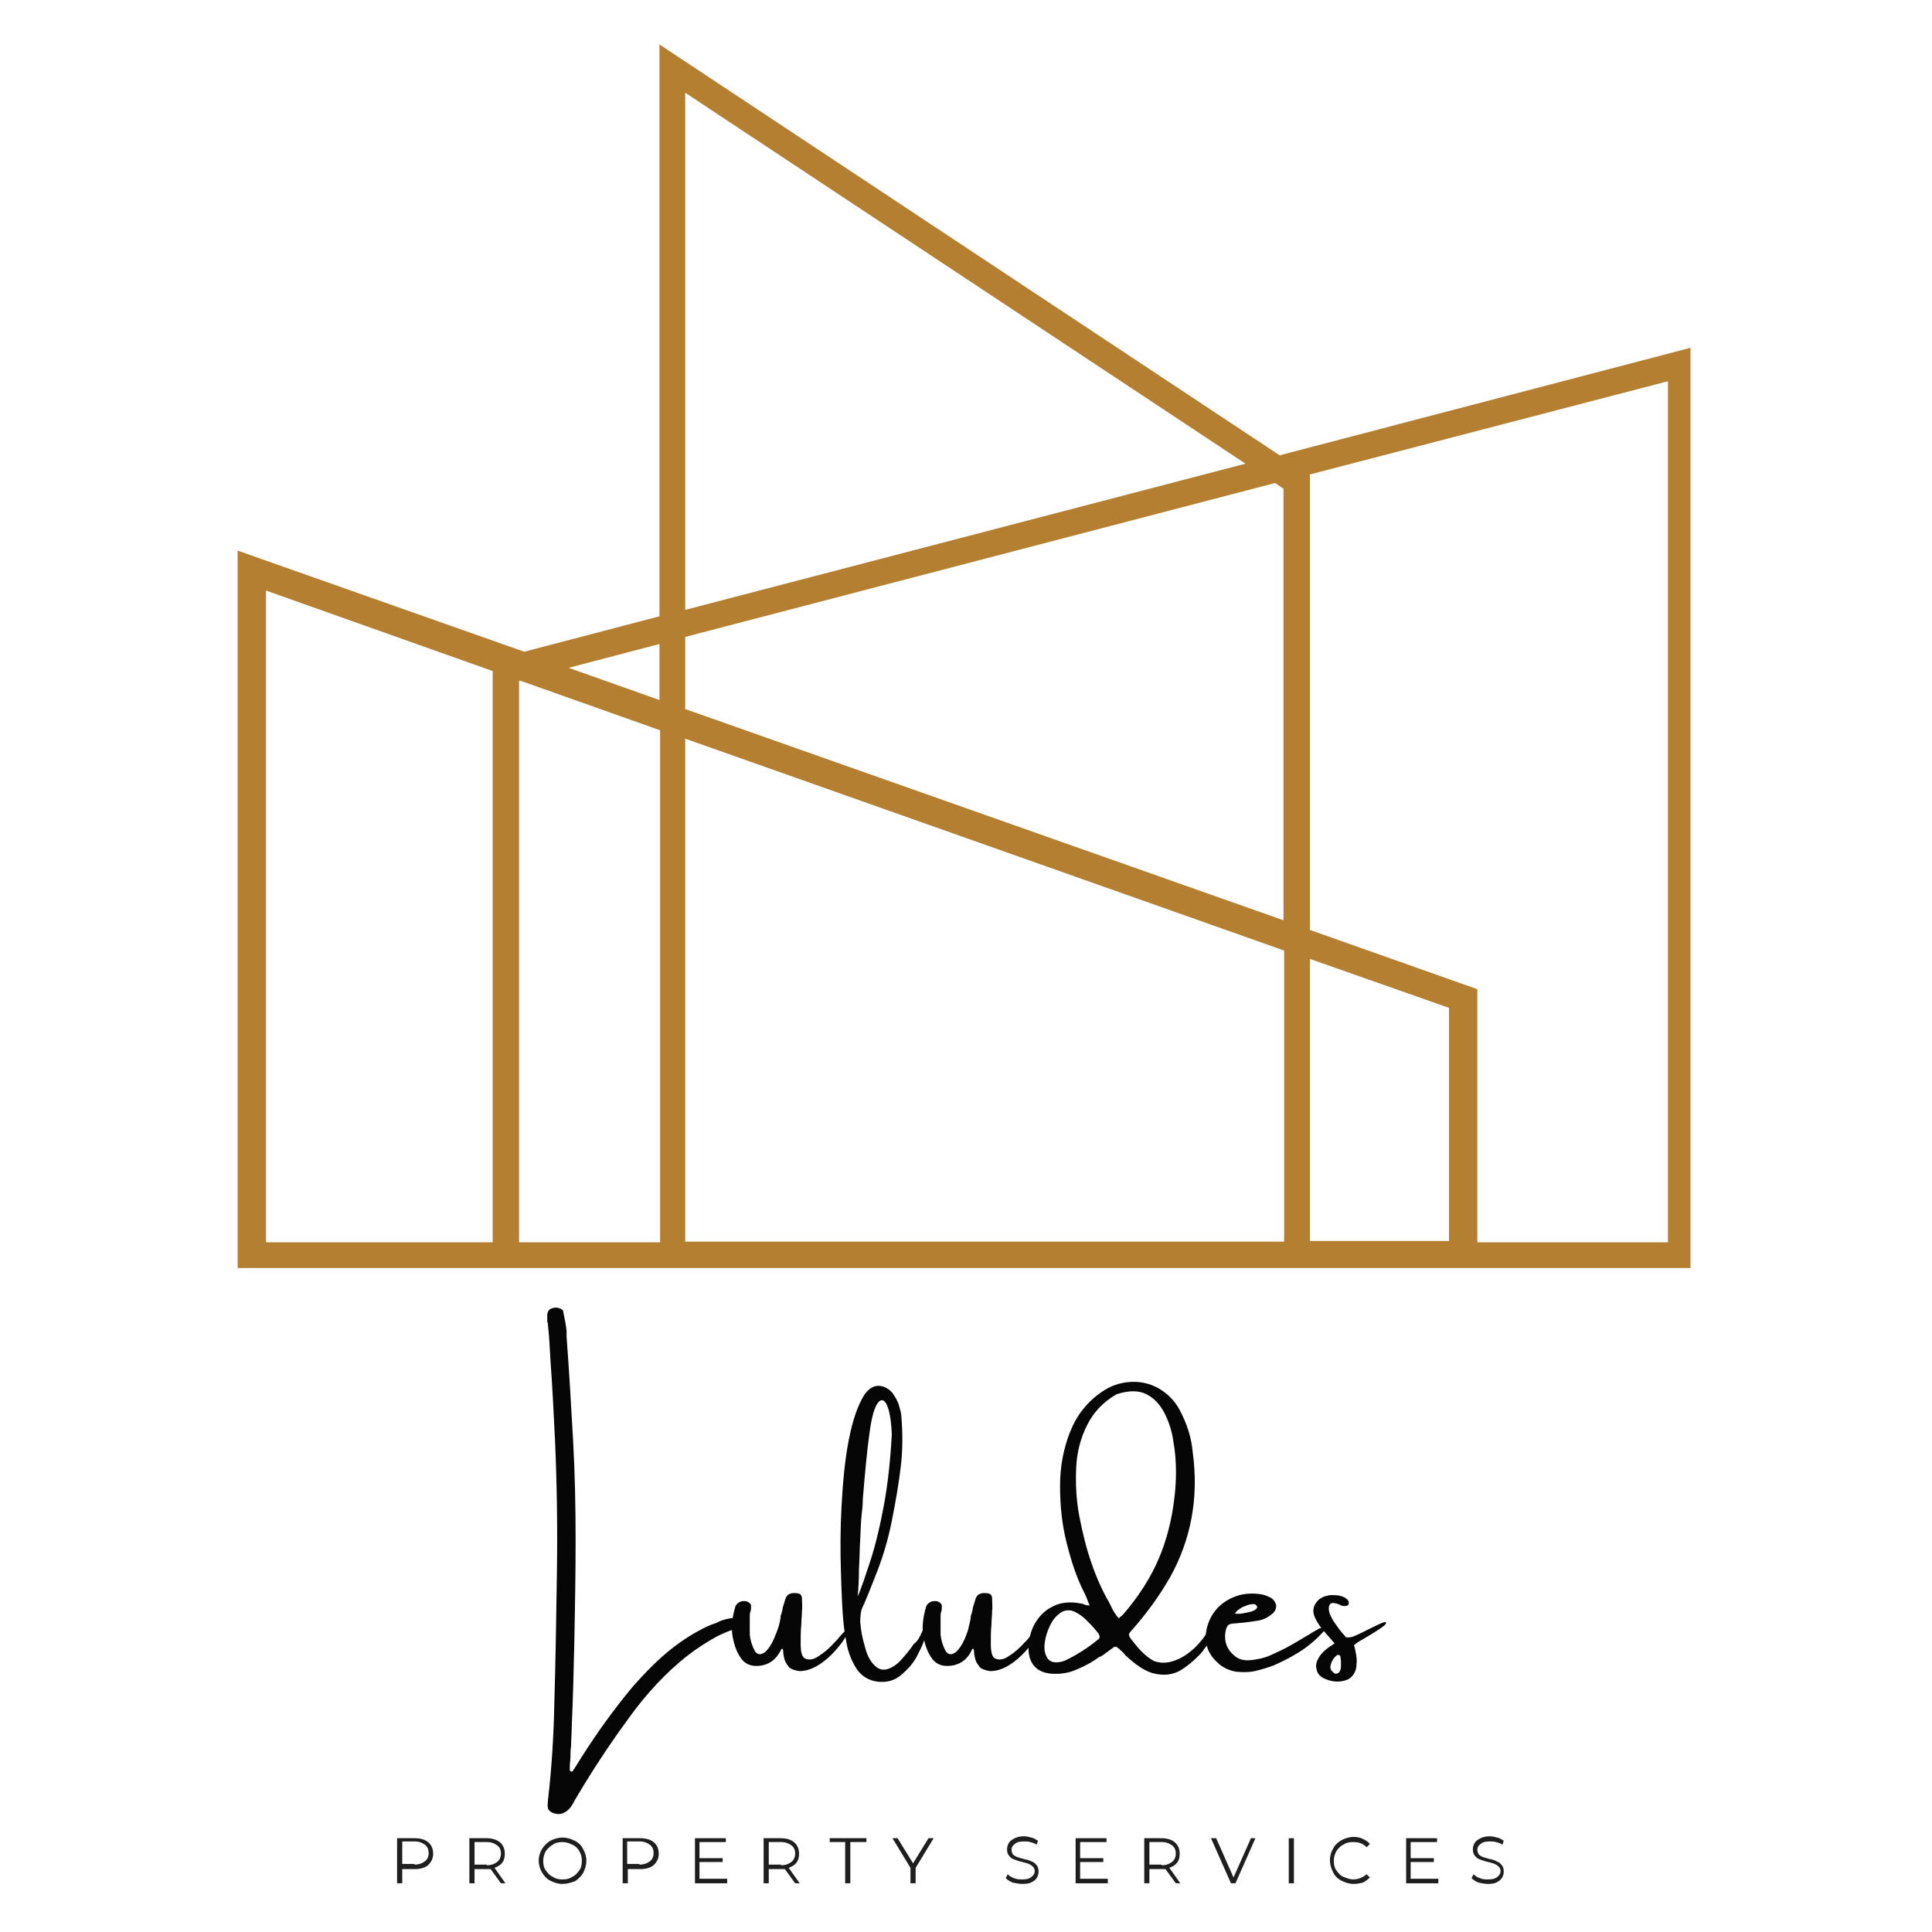 <?xml version="1.0" encoding="UTF-8"?>
<!-- Generator: $$$/GeneralStr/196=Adobe Illustrator 27.6.0, SVG Export Plug-In . SVG Version: 6.00 Build 0)  -->
<svg xmlns="http://www.w3.org/2000/svg" xmlns:xlink="http://www.w3.org/1999/xlink" version="1.1" id="Ebene_1" x="0px" y="0px" viewBox="0 0 300 300" style="enable-background:new 0 0 300 300;" xml:space="preserve">
<style type="text/css">
	.st0{clip-path:url(#SVGID_00000111909990693133684800000005218718881840313023_);}
	.st1{clip-path:url(#SVGID_00000072972688298322777710000006363909382143695798_);}
	.st2{fill:#B47F31;}
	.st3{fill:#060606;}
	.st4{fill:#1E1E1E;}
</style>
<g>
	<defs>
		<rect id="SVGID_1_" x="36.9" y="6.9" width="225.8" height="190"></rect>
	</defs>
	<clipPath id="SVGID_00000127031999513746981050000009912311920726609795_">
		<use xlink:href="#SVGID_1_" style="overflow:visible;"></use>
	</clipPath>
	<g style="clip-path:url(#SVGID_00000127031999513746981050000009912311920726609795_);">
		<g>
			<defs>
				<path id="SVGID_00000105416593206622953470000017116674395940237209_" d="M106.4,14.4l87,57.6l-87,22.7V14.4z M102.4,100v8.7      l-14.1-5L102.4,100z M198,75l1.3,0.9v67l-92.9-32.8V98.9L198,75L198,75z M203.4,148.9l21.6,7.6v36.2h-21.6V148.9z M106.4,114.7      l93,32.9v45.2h-93V114.7z M41.3,91.7l35.2,12.5v88.7H41.3V91.7z M259,59.2v133.7h-29.6v-39.3l-26-9.2V73.8l-0.1-0.1L259,59.2      L259,59.2z M80.8,105.7l21.7,7.7v79.5H80.6v-87.2L80.8,105.7L80.8,105.7z M102.4,6.9v88.8l-21,5.5L36.9,85.5v111.4h226v-143      l-64.2,16.8L102.4,6.9z"></path>
			</defs>
			<clipPath id="SVGID_00000036968420651628592360000008507146656529026209_">
				<use xlink:href="#SVGID_00000105416593206622953470000017116674395940237209_" style="overflow:visible;"></use>
			</clipPath>
			<g style="clip-path:url(#SVGID_00000036968420651628592360000008507146656529026209_);">
				<path class="st2" d="M36.9,6.9h225.6v190H36.9V6.9z"></path>
			</g>
		</g>
	</g>
</g>
<g>
	<g transform="translate(138.68, 283.187)">
		<g>
			<path class="st3" d="M-24.4-32c0.3,0,0.6-0.1,0.9,0c0.3,0,0.6,0.1,0.9,0.3c0.1,0,0.1,0.1,0.1,0.2c0,0.1,0.1,0.2,0.1,0.3     c0,0.1,0,0.1-0.1,0.2c0,0.1-0.1,0.1-0.1,0.2c-0.1,0.1-0.2,0.1-0.4,0.2c-1.7,0.3-3.2,0.9-4.7,1.7c-1.4,0.8-2.8,1.7-4.1,2.7     c-1.8,1.4-3.4,2.9-4.9,4.5c-1.5,1.6-2.9,3.3-4.2,5.1c-2.5,3.4-4.8,6.8-7,10.4c-0.5,0.8-1,1.7-1.5,2.5c-0.1,0.2-0.2,0.3-0.2,0.4     C-49.8-3-50-2.6-50.3-2.3c-0.8,0.8-1.6,1-2.6,0.6c-0.4-0.2-0.7-0.5-0.7-0.8c-0.1-0.3,0-0.7,0-1.1c0.6-5.1,0.9-10.2,1-15.2     c0.2-6.8,0.3-13.6,0.4-20.4c0.1-6.8,0-13.6-0.3-20.4c-0.2-4.1-0.4-8.2-0.7-12.3c-0.1-1.9-0.2-3.8-0.4-5.6c0-0.2,0-0.3-0.1-0.4     c0-0.4,0-0.8,0-1.2c0.1-0.6,0.4-0.9,1-1c0.4-0.1,0.7,0,1,0.1c0.3,0.1,0.5,0.3,0.5,0.6c0.2,1,0.4,1.9,0.5,2.9c0,0.3,0,0.6,0,0.9     c0.4,5.3,0.7,10.6,1,15.9c0.3,5.3,0.4,10.5,0.4,15.8c0,5.3-0.1,10.5-0.2,15.8c-0.1,4.3-0.2,8.6-0.4,13c0,1-0.1,2-0.1,3     c-0.1,0.6-0.1,1.2-0.1,1.7c0,0.5-0.1,1-0.1,1.5c0,0.2,0,0.5,0,0.7c0.1,0,0.1,0,0.2,0.1c0.1,0,0.2,0,0.2,0     c0.1-0.2,0.3-0.4,0.4-0.6c0.3-0.5,0.7-1.1,1-1.6c2.4-3.8,5-7.4,7.9-10.9c1.5-1.7,3-3.3,4.7-4.8c1.7-1.5,3.5-2.8,5.5-3.9     c0.9-0.5,1.9-1,2.9-1.3C-26.5-31.7-25.5-31.9-24.4-32z"></path>
		</g>
	</g>
	<g transform="translate(160.024, 283.187)">
		<g>
			<path class="st3" d="M-28.5-30.4c0.3,0,0.2,0.4-0.1,1.1c-0.3,0.7-0.9,1.5-1.7,2.4c-0.8,0.9-1.7,1.7-2.7,2.3     c-1,0.6-1.9,0.9-2.9,0.9c-0.7-0.1-1.3-0.3-1.6-0.6c-0.3-0.4-0.6-0.8-0.7-1.2c-0.1-0.4-0.2-0.8-0.2-1.1c0-0.2,0-0.4-0.1-0.5     c0-0.1-0.1-0.1-0.2,0c-0.8,1.7-2.1,2.6-3.9,2.6c-1,0-1.9-0.4-2.5-1.4c-0.6-0.9-1-2.1-1.2-3.4s0-2.8,0.4-4.2     c0.1-0.5,0.4-0.8,0.9-1c0.3-0.1,0.7-0.1,1,0c0.4,0.2,0.6,0.4,0.6,0.7c0,0.3,0,0.6-0.1,0.9c-0.1,0.2-0.1,0.5-0.1,0.7     c0,0.8,0,1.8,0,2.8c0.1,1,0.4,1.9,0.8,2.6c0.4,0.6,0.9,0.6,1.5,0.2c0.5-0.4,1-1.1,1.4-2c0.3-0.7,0.6-1.4,0.8-2.1     c0.2-0.7,0.3-1.3,0.3-1.6c0.1-0.2,0.1-0.3,0.1-0.3c0.1-0.3,0.2-0.6,0.2-0.9c0.1-0.4,0.3-0.9,0.4-1.3c0.2-0.8,0.8-1.1,1.7-1     c0.6,0,0.9,0.3,0.9,0.8c0,0.7,0.1,1.3,0,2c0,0.7-0.1,1.4-0.1,2.1c-0.1,1-0.1,1.9-0.1,2.9c0,1.4,0.2,2.2,0.8,2.4     c0.6,0.2,1.3,0.1,2.1-0.5c0.8-0.5,1.6-1.2,2.4-2.1c0.1-0.1,0.2-0.2,0.3-0.3c0.2-0.2,0.3-0.4,0.6-0.7c0.2-0.2,0.4-0.5,0.6-0.6     C-28.8-30.3-28.6-30.4-28.5-30.4z"></path>
		</g>
	</g>
	<g transform="translate(172.878, 283.187)">
		<g>
			<path class="st3" d="M-29.7-29.8c0.2-0.5,0.4-0.7,0.6-0.7c0.2,0,0.3,0.2,0.2,0.7c-0.4,1.2-0.8,2.3-1.4,3.4     c-0.5,1.1-1.3,2.1-2.2,2.9c-0.7,0.7-1.5,1.2-2.5,1.4c-1.3,0.2-2.4,0-3.3-0.5c-0.9-0.5-1.5-1.2-2-2.2c-0.5-0.9-0.9-2-1.1-3.1     c-0.2-1.1-0.4-2.2-0.5-3.3c-0.2-2-0.3-4.6-0.4-7.9c-0.1-3.2-0.1-6.7,0.1-10.3c0.2-3.6,0.5-7,1.1-10.1c0.6-3.1,1.4-5.5,2.5-7.2     c0.6-0.8,1.3-1.3,2.1-1.3c0.8,0,1.6,0.4,2.2,1.1c0.4,0.6,0.8,1.2,1,1.9c0.2,0.7,0.4,1.3,0.4,2c0.2,2.4,0.2,4.9-0.1,7.5     c-0.3,2.6-0.8,5.5-1.4,8.5c-0.6,3-1.4,5.6-2.3,7.9c-0.9,2.3-1.6,4.1-2.2,5.4c-0.3,0.5-0.4,1.4-0.4,2.4c0.1,1.2,0.3,2.4,0.7,3.7     c0.3,1.3,0.8,2.3,1.5,3c0.6,0.6,1.2,0.8,2,0.6c0.7-0.2,1.5-0.7,2.2-1.5c0.7-0.8,1.4-1.6,1.9-2.4C-30.4-28.3-30-29.1-29.7-29.8z      M-39.1-47.8c-0.1,0.8-0.1,1.9-0.2,3.5c-0.1,1.6-0.1,3.2-0.2,4.8c0,1.8-0.1,3.2-0.2,4.2c0.6-1.3,1.2-3.2,2-5.6     c0.8-2.5,1.5-5.4,2.1-8.7c0.6-3.3,1-7,1.2-10.9c-0.1-2.3-0.4-3.8-0.8-4.6c-0.4-0.8-0.9-0.9-1.4-0.2c-0.5,0.7-0.9,2.1-1.2,4.2     c-0.5,3.5-0.8,7.1-1.1,10.7C-38.9-49.5-39-48.6-39.1-47.8z"></path>
		</g>
	</g>
	<g transform="translate(182.252, 283.187)">
		<g>
			<path class="st3" d="M-21.1-30.4c0.3,0,0.2,0.4-0.1,1.1c-0.3,0.7-0.9,1.5-1.7,2.4c-0.8,0.9-1.7,1.7-2.7,2.3     c-1,0.6-1.9,0.9-2.9,0.9c-0.7-0.1-1.3-0.3-1.6-0.6c-0.3-0.4-0.6-0.8-0.7-1.2c-0.1-0.4-0.2-0.8-0.2-1.1c0-0.2,0-0.4-0.1-0.5     c0-0.1-0.1-0.1-0.2,0c-0.7,1.7-2.1,2.6-3.9,2.6c-1,0-1.9-0.4-2.5-1.4c-0.6-0.9-1-2.1-1.2-3.4c-0.2-1.4,0-2.8,0.4-4.2     c0.1-0.5,0.4-0.8,0.9-1c0.3-0.1,0.7-0.1,1,0c0.4,0.2,0.6,0.4,0.6,0.7c0,0.3,0,0.6-0.1,0.9c-0.1,0.2-0.1,0.5-0.1,0.7     c0,0.8,0,1.8,0,2.8c0.1,1,0.4,1.9,0.8,2.6c0.4,0.6,0.9,0.6,1.5,0.2c0.5-0.4,1-1.1,1.4-2c0.3-0.7,0.6-1.4,0.7-2.1     c0.2-0.7,0.3-1.3,0.3-1.6c0.1-0.2,0.1-0.3,0.1-0.3c0.1-0.3,0.2-0.6,0.2-0.9c0.1-0.4,0.3-0.9,0.4-1.3c0.2-0.8,0.8-1.1,1.7-1     c0.6,0,0.9,0.3,0.9,0.8c0,0.7,0.1,1.3,0,2c0,0.7-0.1,1.4-0.1,2.1c-0.1,1-0.1,1.9-0.1,2.9c0,1.4,0.2,2.2,0.8,2.4     c0.6,0.2,1.3,0.1,2.1-0.5c0.8-0.5,1.6-1.2,2.4-2.1c0.1-0.1,0.2-0.2,0.3-0.3c0.2-0.2,0.3-0.4,0.6-0.7c0.2-0.2,0.4-0.5,0.6-0.6     C-21.4-30.3-21.2-30.4-21.1-30.4z"></path>
		</g>
	</g>
	<g transform="translate(195.106, 283.187)">
		<g>
			<path class="st3" d="M-7.4-30.2c0.1-0.2,0.3-0.3,0.5-0.3c0.2,0,0.4,0.1,0.6,0.4c0.1,0.1,0,0.3-0.2,0.6c-0.2,0.3-0.4,0.7-0.7,1.1     C-7.5-28-7.7-27.6-8-27.3c-0.2,0.3-0.4,0.6-0.5,0.7c-1.2,1.3-2.3,2.2-3.5,2.9c-1.2,0.6-2.4,0.7-3.8,0.4c-1.4-0.3-2.9-1.3-4.6-2.9     c-0.2-0.3-0.5-0.6-0.8-0.8c-0.1-0.1-0.1-0.2-0.2-0.2c-0.3-0.3-0.6-0.4-0.9-0.1c-0.3,0.2-0.7,0.5-1.1,0.8c-0.3,0.2-0.6,0.5-1,0.6     c-1.1,0.8-2.2,1.4-3.4,1.9c-1.3,0.6-2.6,0.8-4.1,0.7c-2.2-0.2-3.4-1.5-3.5-3.7c0-1.5,0.3-2.9,1-4.1c0.7-1.2,1.6-2.1,2.9-2.7     c1.2-0.6,2.7-0.7,4.2-0.4c0.2,0,0.4,0.1,0.7,0.2c0.2,0.1,0.4,0.1,0.7,0.1c-0.2-0.4-0.3-0.7-0.4-1c-0.2-0.5-0.4-0.9-0.6-1.3     c-1.1-2.2-1.9-4.7-2.6-7.5c-0.7-2.8-1-5.7-1-8.7c0-3,0.5-5.7,1.5-8.3c1-2.6,2.6-4.7,4.9-6.3c1.4-1,2.9-1.5,4.5-1.6     c1.5-0.1,3,0.2,4.4,1c1.4,0.8,2.5,1.9,3.3,3.4c1.1,2.1,1.8,4.2,2,6.5c0.5,3.7,0.4,7.1-0.2,10.3c-0.6,3.2-1.7,6.2-3.3,9.1     c-1.6,2.8-3.6,5.6-6,8.3c-0.2,0.2-0.4,0.5-0.4,0.6c0,0.2,0.1,0.4,0.3,0.7c0.5,0.6,1,1.3,1.6,1.9c0.6,0.6,1.2,1.1,1.9,1.5     c1,0.4,2.1,0.4,3.2,0c1.2-0.4,2.2-1.1,3.2-2C-8.6-28.3-7.9-29.2-7.4-30.2z M-24.6-28.6c0.3-0.2,0.3-0.5,0.1-0.9     c-0.2-0.2-0.3-0.4-0.5-0.6c-0.4-0.5-0.9-1-1.5-1.6c-0.5-0.5-1.1-0.9-1.7-1.2c-0.6-0.3-1.2-0.3-1.8-0.1c-0.8,0.4-1.5,1.1-2,2.1     c-0.5,1-0.8,2-0.9,3c-0.1,1,0.1,1.8,0.6,2.4c0.5,0.5,1.3,0.6,2.5,0.2C-27.9-26.2-26.2-27.3-24.6-28.6z M-20.7-32.5     c2.5-2.9,4.3-5.8,5.5-8.6c1.2-2.8,2.1-6.1,2.5-9.9c0.1-0.9,0.2-2.1,0.2-3.6c0-1.5-0.1-3.1-0.4-4.7c-0.2-1.6-0.7-3.1-1.4-4.5     c-0.7-1.3-1.6-2.3-2.8-2.9c-1.2-0.6-2.7-0.6-4.6,0c-2.1,1.2-3.6,2.8-4.6,4.8c-1,2-1.6,4.2-1.7,6.7c-0.1,2.4,0,4.9,0.5,7.5     c0.5,2.6,1.1,5,1.9,7.3c0.8,2.3,1.7,4.3,2.7,6c0.1,0.2,0.2,0.4,0.3,0.6c0.3,0.7,0.7,1.3,1.2,1.9c0.1-0.1,0.2-0.1,0.2-0.2     C-21-32.2-20.9-32.3-20.7-32.5z"></path>
		</g>
	</g>
	<g transform="translate(215.672, 283.187)">
		<g>
			<path class="st3" d="M-11.2-30.1c0.3-0.2,0.5-0.3,0.8-0.3c0.2-0.1,0.4-0.1,0.5,0c0.1,0.1,0,0.3-0.3,0.6c-0.9,1-1.9,1.9-3.2,2.8     c-1.2,0.8-2.5,1.5-3.8,2.1c-1,0.5-2.1,0.8-3.2,1.1c-1.1,0.3-2.2,0.3-3.3,0.2c-1.1-0.2-2.1-0.6-3-1.5c-1.4-1.3-1.9-2.8-1.7-4.6     c0.2-1.4,0.8-2.7,1.7-3.7c0.9-1,2.1-1.7,3.5-2.1c1.2-0.3,2.4-0.3,3.5-0.1c0.5,0.1,1,0.3,1.5,0.6c0.4,0.3,0.6,0.7,0.7,1.1     c0,0.4-0.1,0.8-0.5,1.2c-0.8,0.7-1.6,1.1-2.6,1.2c-1.1,0.2-2.2,0.3-3.3,0.4c-0.5,0-0.9,0.1-1.1,0.3c-0.2,0.2-0.3,0.6-0.4,1.1     c-0.2,1.5,0.3,2.7,1.4,3.6c0.7,0.6,1.5,0.8,2.5,0.7c1-0.1,2.1-0.3,3.2-0.8c1.1-0.5,2.2-1,3.2-1.6c1.1-0.6,2-1.2,2.9-1.7     C-11.8-29.8-11.5-29.9-11.2-30.1z M-23.4-33.2C-23.4-33.2-23.4-33.2-23.4-33.2c-0.1,0.1-0.2,0.1-0.2,0.2     c-0.1,0.1-0.1,0.1-0.2,0.2c-0.1,0.1-0.1,0.1-0.1,0.1c0,0.1,0.2,0.1,0.6,0.1c0.4,0,0.8-0.1,1.3-0.2c0.5-0.1,0.9-0.2,1.2-0.4     c0.3-0.2,0.4-0.4,0.3-0.6c-0.1-0.1-0.1-0.1-0.2-0.2c-0.1-0.1-0.2-0.1-0.3-0.1c-0.5,0-0.9,0.1-1.3,0.3     C-22.7-33.7-23-33.5-23.4-33.2z"></path>
		</g>
	</g>
	<g transform="translate(228.434, 283.187)">
		<g>
			<path class="st3" d="M-13.2-31.2c0,0.3-0.6,0.7-1.7,1.4c-1.1,0.7-2,1.2-2.5,1.5c-0.5,0.3-0.8,0.6-0.8,0.6     c0.1,0.2,0.2,0.6,0.3,1.2c0.1,0.5,0.2,1.1,0.1,1.8c0,0.6-0.2,1.2-0.6,1.7c-0.4,0.5-1,0.8-1.9,0.9c-0.9,0.1-1.7-0.1-2.4-0.4     c-0.7-0.3-1.2-0.8-1.3-1.5c-0.2-0.7,0-1.4,0.7-2.3c0.4-0.5,0.9-0.9,1.5-1.3c0.2-0.1,0.4-0.3,0.6-0.4c-0.7-0.8-1.3-1.5-2-2.3     c-0.6-0.8-1-1.5-1.2-2.1c-0.2-0.7-0.1-1.4,0.4-2c0.4-0.6,1.2-1,2.2-1.1c0.5,0,1,0,1.4,0.1c0.5,0.1,0.9,0.3,1.2,0.6     c0.1,0.1,0.1,0.2,0.2,0.3c0,0.1,0,0.2,0,0.4c-0.1,0.2-0.3,0.3-0.6,0.3c-0.2,0-0.4,0-0.6-0.1c-0.2-0.1-0.3-0.2-0.5-0.2     c-0.1-0.1-0.2-0.1-0.3-0.1c-0.3-0.1-0.6-0.1-0.8,0c-0.2,0.2-0.3,0.4-0.3,0.8c0,0.6,0.3,1.2,0.7,1.9c0.5,0.7,0.9,1.3,1.4,1.9     c0.2,0.2,0.4,0.4,0.5,0.6c0.1,0.1,0.5,0.1,1,0c0.6-0.2,1.6-0.7,3-1.4C-13.9-31.2-13.2-31.5-13.2-31.2z M-21-23.3     c0.3,0,0.6-0.2,0.7-0.6c0.1-0.3,0.1-0.7,0.1-1.1c0-0.4-0.1-0.8-0.1-1c-0.1-0.1-0.1-0.2-0.2-0.2c-0.1,0-0.2,0-0.3,0     c-0.4,0.3-0.7,0.7-0.9,1.2c-0.2,0.5-0.2,0.9,0,1.2c0.1,0.1,0.2,0.2,0.3,0.3C-21.3-23.4-21.2-23.3-21-23.3z"></path>
		</g>
	</g>
</g>
<g>
	<g transform="translate(120.459, 306.335)">
		<g>
			<path class="st4" d="M-56.1-20.9c0.9,0,1.6,0.2,2.1,0.6c0.5,0.4,0.8,1,0.8,1.8s-0.3,1.3-0.8,1.8c-0.5,0.4-1.2,0.6-2.1,0.6H-58     v2.2h-0.8v-7H-56.1z M-56.1-16.8c0.7,0,1.2-0.2,1.6-0.5c0.4-0.3,0.6-0.7,0.6-1.3c0-0.6-0.2-1-0.6-1.3c-0.4-0.3-0.9-0.5-1.6-0.5     H-58v3.5H-56.1z"></path>
		</g>
	</g>
</g>
<g>
	<g transform="translate(128.885, 306.335)">
		<g>
			<path class="st4" d="M-51.1-13.9l-1.6-2.2c-0.2,0-0.4,0-0.6,0h-1.9v2.2h-0.8v-7h2.6c0.9,0,1.6,0.2,2.1,0.6c0.5,0.4,0.8,1,0.8,1.8     c0,0.6-0.1,1-0.4,1.4c-0.3,0.4-0.7,0.6-1.2,0.8l1.7,2.4H-51.1z M-53.3-16.7c0.7,0,1.2-0.2,1.6-0.5c0.4-0.3,0.6-0.8,0.6-1.3     c0-0.6-0.2-1-0.6-1.3c-0.4-0.3-0.9-0.5-1.6-0.5h-1.9v3.5H-53.3z"></path>
		</g>
	</g>
</g>
<g>
	<g transform="translate(137.35, 306.335)">
		<g>
			<path class="st4" d="M-50-13.8c-0.7,0-1.3-0.2-1.9-0.5c-0.6-0.3-1-0.8-1.3-1.3c-0.3-0.5-0.5-1.2-0.5-1.8c0-0.7,0.2-1.3,0.5-1.8     c0.3-0.5,0.8-1,1.3-1.3c0.6-0.3,1.2-0.5,1.9-0.5c0.7,0,1.3,0.2,1.9,0.5c0.6,0.3,1,0.7,1.3,1.3c0.3,0.5,0.5,1.1,0.5,1.8     c0,0.7-0.2,1.3-0.5,1.9c-0.3,0.5-0.8,1-1.3,1.3C-48.7-14-49.3-13.8-50-13.8z M-50-14.5c0.6,0,1.1-0.1,1.5-0.4     c0.5-0.2,0.8-0.6,1.1-1c0.3-0.4,0.4-0.9,0.4-1.5c0-0.5-0.1-1-0.4-1.5c-0.2-0.4-0.6-0.8-1.1-1c-0.4-0.2-0.9-0.4-1.5-0.4     c-0.6,0-1.1,0.1-1.5,0.4c-0.4,0.2-0.8,0.6-1.1,1c-0.2,0.4-0.4,0.9-0.4,1.5c0,0.6,0.1,1.1,0.4,1.5c0.3,0.4,0.6,0.8,1.1,1     C-51.1-14.6-50.6-14.5-50-14.5z"></path>
		</g>
	</g>
</g>
<g>
	<g transform="translate(146.688, 306.335)">
		<g>
			<path class="st4" d="M-47.3-20.9c0.9,0,1.6,0.2,2.1,0.6c0.5,0.4,0.8,1,0.8,1.8s-0.3,1.3-0.8,1.8c-0.5,0.4-1.2,0.6-2.1,0.6h-1.9     v2.2H-50v-7H-47.3z M-47.4-16.8c0.7,0,1.2-0.2,1.6-0.5c0.4-0.3,0.6-0.7,0.6-1.3c0-0.6-0.2-1-0.6-1.3c-0.4-0.3-0.9-0.5-1.6-0.5     h-1.9v3.5H-47.4z"></path>
		</g>
	</g>
</g>
<g>
	<g transform="translate(155.115, 306.335)">
		<g>
			<path class="st4" d="M-42.2-14.5v0.6h-5v-7h4.8v0.6h-4.1v2.5h3.6v0.6h-3.6v2.6H-42.2z"></path>
		</g>
	</g>
</g>
<g>
	<g transform="translate(163.173, 306.335)">
		<g>
			<path class="st4" d="M-39.7-13.9l-1.6-2.2c-0.2,0-0.4,0-0.6,0h-1.9v2.2h-0.8v-7h2.6c0.9,0,1.6,0.2,2.1,0.6c0.5,0.4,0.8,1,0.8,1.8     c0,0.6-0.1,1-0.4,1.4c-0.3,0.4-0.7,0.6-1.2,0.8l1.7,2.4H-39.7z M-41.9-16.7c0.7,0,1.2-0.2,1.6-0.5c0.4-0.3,0.6-0.8,0.6-1.3     c0-0.6-0.2-1-0.6-1.3c-0.4-0.3-0.9-0.5-1.6-0.5h-1.9v3.5H-41.9z"></path>
		</g>
	</g>
</g>
<g>
	<g transform="translate(171.637, 306.335)">
		<g>
			<path class="st4" d="M-40.3-20.3h-2.5v-0.6h5.7v0.6h-2.5v6.4h-0.8V-20.3z"></path>
		</g>
	</g>
</g>
<g>
	<g transform="translate(178.979, 306.335)">
		<g>
			<path class="st4" d="M-36.8-16.3v2.4h-0.8v-2.4l-2.8-4.6h0.8l2.4,3.9l2.4-3.9h0.8L-36.8-16.3z"></path>
		</g>
	</g>
</g>
<g>
	<g transform="translate(186.78, 306.335)">
	</g>
</g>
<g>
	<g transform="translate(191.771, 306.335)">
		<g>
			<path class="st4" d="M-33-13.8c-0.5,0-1-0.1-1.5-0.2c-0.5-0.2-0.8-0.4-1.1-0.7l0.3-0.6c0.2,0.2,0.6,0.5,1,0.6     c0.4,0.2,0.9,0.2,1.3,0.2c0.6,0,1.1-0.1,1.4-0.4c0.3-0.2,0.5-0.5,0.5-0.9c0-0.3-0.1-0.5-0.3-0.7c-0.2-0.2-0.4-0.3-0.6-0.4     c-0.2-0.1-0.6-0.2-1-0.3c-0.5-0.1-1-0.3-1.3-0.4c-0.3-0.1-0.6-0.3-0.8-0.6c-0.2-0.2-0.3-0.6-0.3-1c0-0.3,0.1-0.7,0.3-1     c0.2-0.3,0.5-0.5,0.9-0.7c0.4-0.2,0.9-0.3,1.4-0.3c0.4,0,0.8,0.1,1.2,0.2c0.4,0.1,0.7,0.3,1,0.5l-0.2,0.6c-0.3-0.2-0.6-0.3-1-0.4     c-0.3-0.1-0.7-0.1-1-0.1c-0.6,0-1.1,0.1-1.4,0.4c-0.3,0.2-0.5,0.5-0.5,0.9c0,0.3,0.1,0.5,0.2,0.7c0.2,0.2,0.4,0.3,0.6,0.4     c0.3,0.1,0.6,0.2,1,0.3c0.5,0.1,0.9,0.2,1.3,0.4c0.3,0.1,0.6,0.3,0.8,0.6c0.2,0.2,0.3,0.6,0.3,1c0,0.3-0.1,0.7-0.3,1     c-0.2,0.3-0.5,0.5-0.9,0.7C-31.9-13.9-32.4-13.8-33-13.8z"></path>
		</g>
	</g>
</g>
<g>
	<g transform="translate(199.421, 306.335)">
		<g>
			<path class="st4" d="M-27.4-14.5v0.6h-5v-7h4.8v0.6h-4.1v2.5h3.6v0.6h-3.6v2.6H-27.4z"></path>
		</g>
	</g>
</g>
<g>
	<g transform="translate(207.479, 306.335)">
		<g>
			<path class="st4" d="M-24.9-13.9l-1.6-2.2c-0.2,0-0.4,0-0.6,0h-1.9v2.2h-0.8v-7h2.6c0.9,0,1.6,0.2,2.1,0.6c0.5,0.4,0.8,1,0.8,1.8     c0,0.6-0.1,1-0.4,1.4c-0.3,0.4-0.7,0.6-1.2,0.8l1.7,2.4H-24.9z M-27.1-16.7c0.7,0,1.2-0.2,1.6-0.5c0.4-0.3,0.6-0.8,0.6-1.3     c0-0.6-0.2-1-0.6-1.3c-0.4-0.3-0.9-0.5-1.6-0.5h-1.9v3.5H-27.1z"></path>
		</g>
	</g>
</g>
<g>
	<g transform="translate(215.943, 306.335)">
		<g>
			<path class="st4" d="M-21-20.9l-3.1,7h-0.7l-3.1-7h0.8l2.7,6.1l2.7-6.1H-21z"></path>
		</g>
	</g>
</g>
<g>
	<g transform="translate(224.219, 306.335)">
		<g>
			<path class="st4" d="M-24.1-20.9h0.8v7h-0.8V-20.9z"></path>
		</g>
	</g>
</g>
<g>
	<g transform="translate(229.511, 306.335)">
		<g>
			<path class="st4" d="M-19.3-13.8c-0.7,0-1.3-0.2-1.9-0.5c-0.6-0.3-1-0.7-1.3-1.3c-0.3-0.6-0.5-1.2-0.5-1.9c0-0.7,0.2-1.3,0.5-1.8     c0.3-0.6,0.8-1,1.3-1.3c0.6-0.3,1.2-0.5,1.9-0.5c0.5,0,1,0.1,1.4,0.3c0.4,0.2,0.8,0.4,1.1,0.8l-0.5,0.5c-0.6-0.6-1.2-0.8-2.1-0.8     c-0.6,0-1.1,0.1-1.5,0.4c-0.5,0.2-0.8,0.6-1.1,1c-0.2,0.4-0.4,0.9-0.4,1.5c0,0.6,0.1,1.1,0.4,1.5c0.3,0.4,0.6,0.8,1.1,1     c0.5,0.2,1,0.4,1.5,0.4c0.8,0,1.5-0.3,2.1-0.8l0.5,0.5c-0.3,0.3-0.7,0.6-1.1,0.8C-18.3-13.9-18.8-13.8-19.3-13.8z"></path>
		</g>
	</g>
</g>
<g>
	<g transform="translate(237.946, 306.335)">
		<g>
			<path class="st4" d="M-14.6-14.5v0.6h-5v-7h4.8v0.6h-4.1v2.5h3.6v0.6h-3.6v2.6H-14.6z"></path>
		</g>
	</g>
</g>
<g>
	<g transform="translate(246.003, 306.335)">
		<g>
			<path class="st4" d="M-14.9-13.8c-0.5,0-1-0.1-1.5-0.2c-0.5-0.2-0.8-0.4-1.1-0.7l0.3-0.6c0.2,0.2,0.6,0.5,1,0.6     c0.4,0.2,0.9,0.2,1.3,0.2c0.6,0,1.1-0.1,1.4-0.4c0.3-0.2,0.5-0.5,0.5-0.9c0-0.3-0.1-0.5-0.3-0.7c-0.2-0.2-0.4-0.3-0.6-0.4     c-0.2-0.1-0.6-0.2-1-0.3c-0.5-0.1-1-0.3-1.3-0.4c-0.3-0.1-0.6-0.3-0.8-0.6c-0.2-0.2-0.3-0.6-0.3-1c0-0.3,0.1-0.7,0.3-1     c0.2-0.3,0.5-0.5,0.9-0.7c0.4-0.2,0.9-0.3,1.4-0.3c0.4,0,0.8,0.1,1.2,0.2c0.4,0.1,0.7,0.3,1,0.5l-0.2,0.6c-0.3-0.2-0.6-0.3-1-0.4     c-0.3-0.1-0.7-0.1-1-0.1c-0.6,0-1.1,0.1-1.4,0.4c-0.3,0.2-0.5,0.5-0.5,0.9c0,0.3,0.1,0.5,0.2,0.7c0.2,0.2,0.4,0.3,0.6,0.4     c0.3,0.1,0.6,0.2,1,0.3c0.5,0.1,0.9,0.2,1.2,0.4c0.3,0.1,0.6,0.3,0.8,0.6c0.2,0.2,0.3,0.6,0.3,1c0,0.3-0.1,0.7-0.3,1     c-0.2,0.3-0.5,0.5-0.9,0.7C-13.9-13.9-14.3-13.8-14.9-13.8z"></path>
		</g>
	</g>
</g>
</svg>

